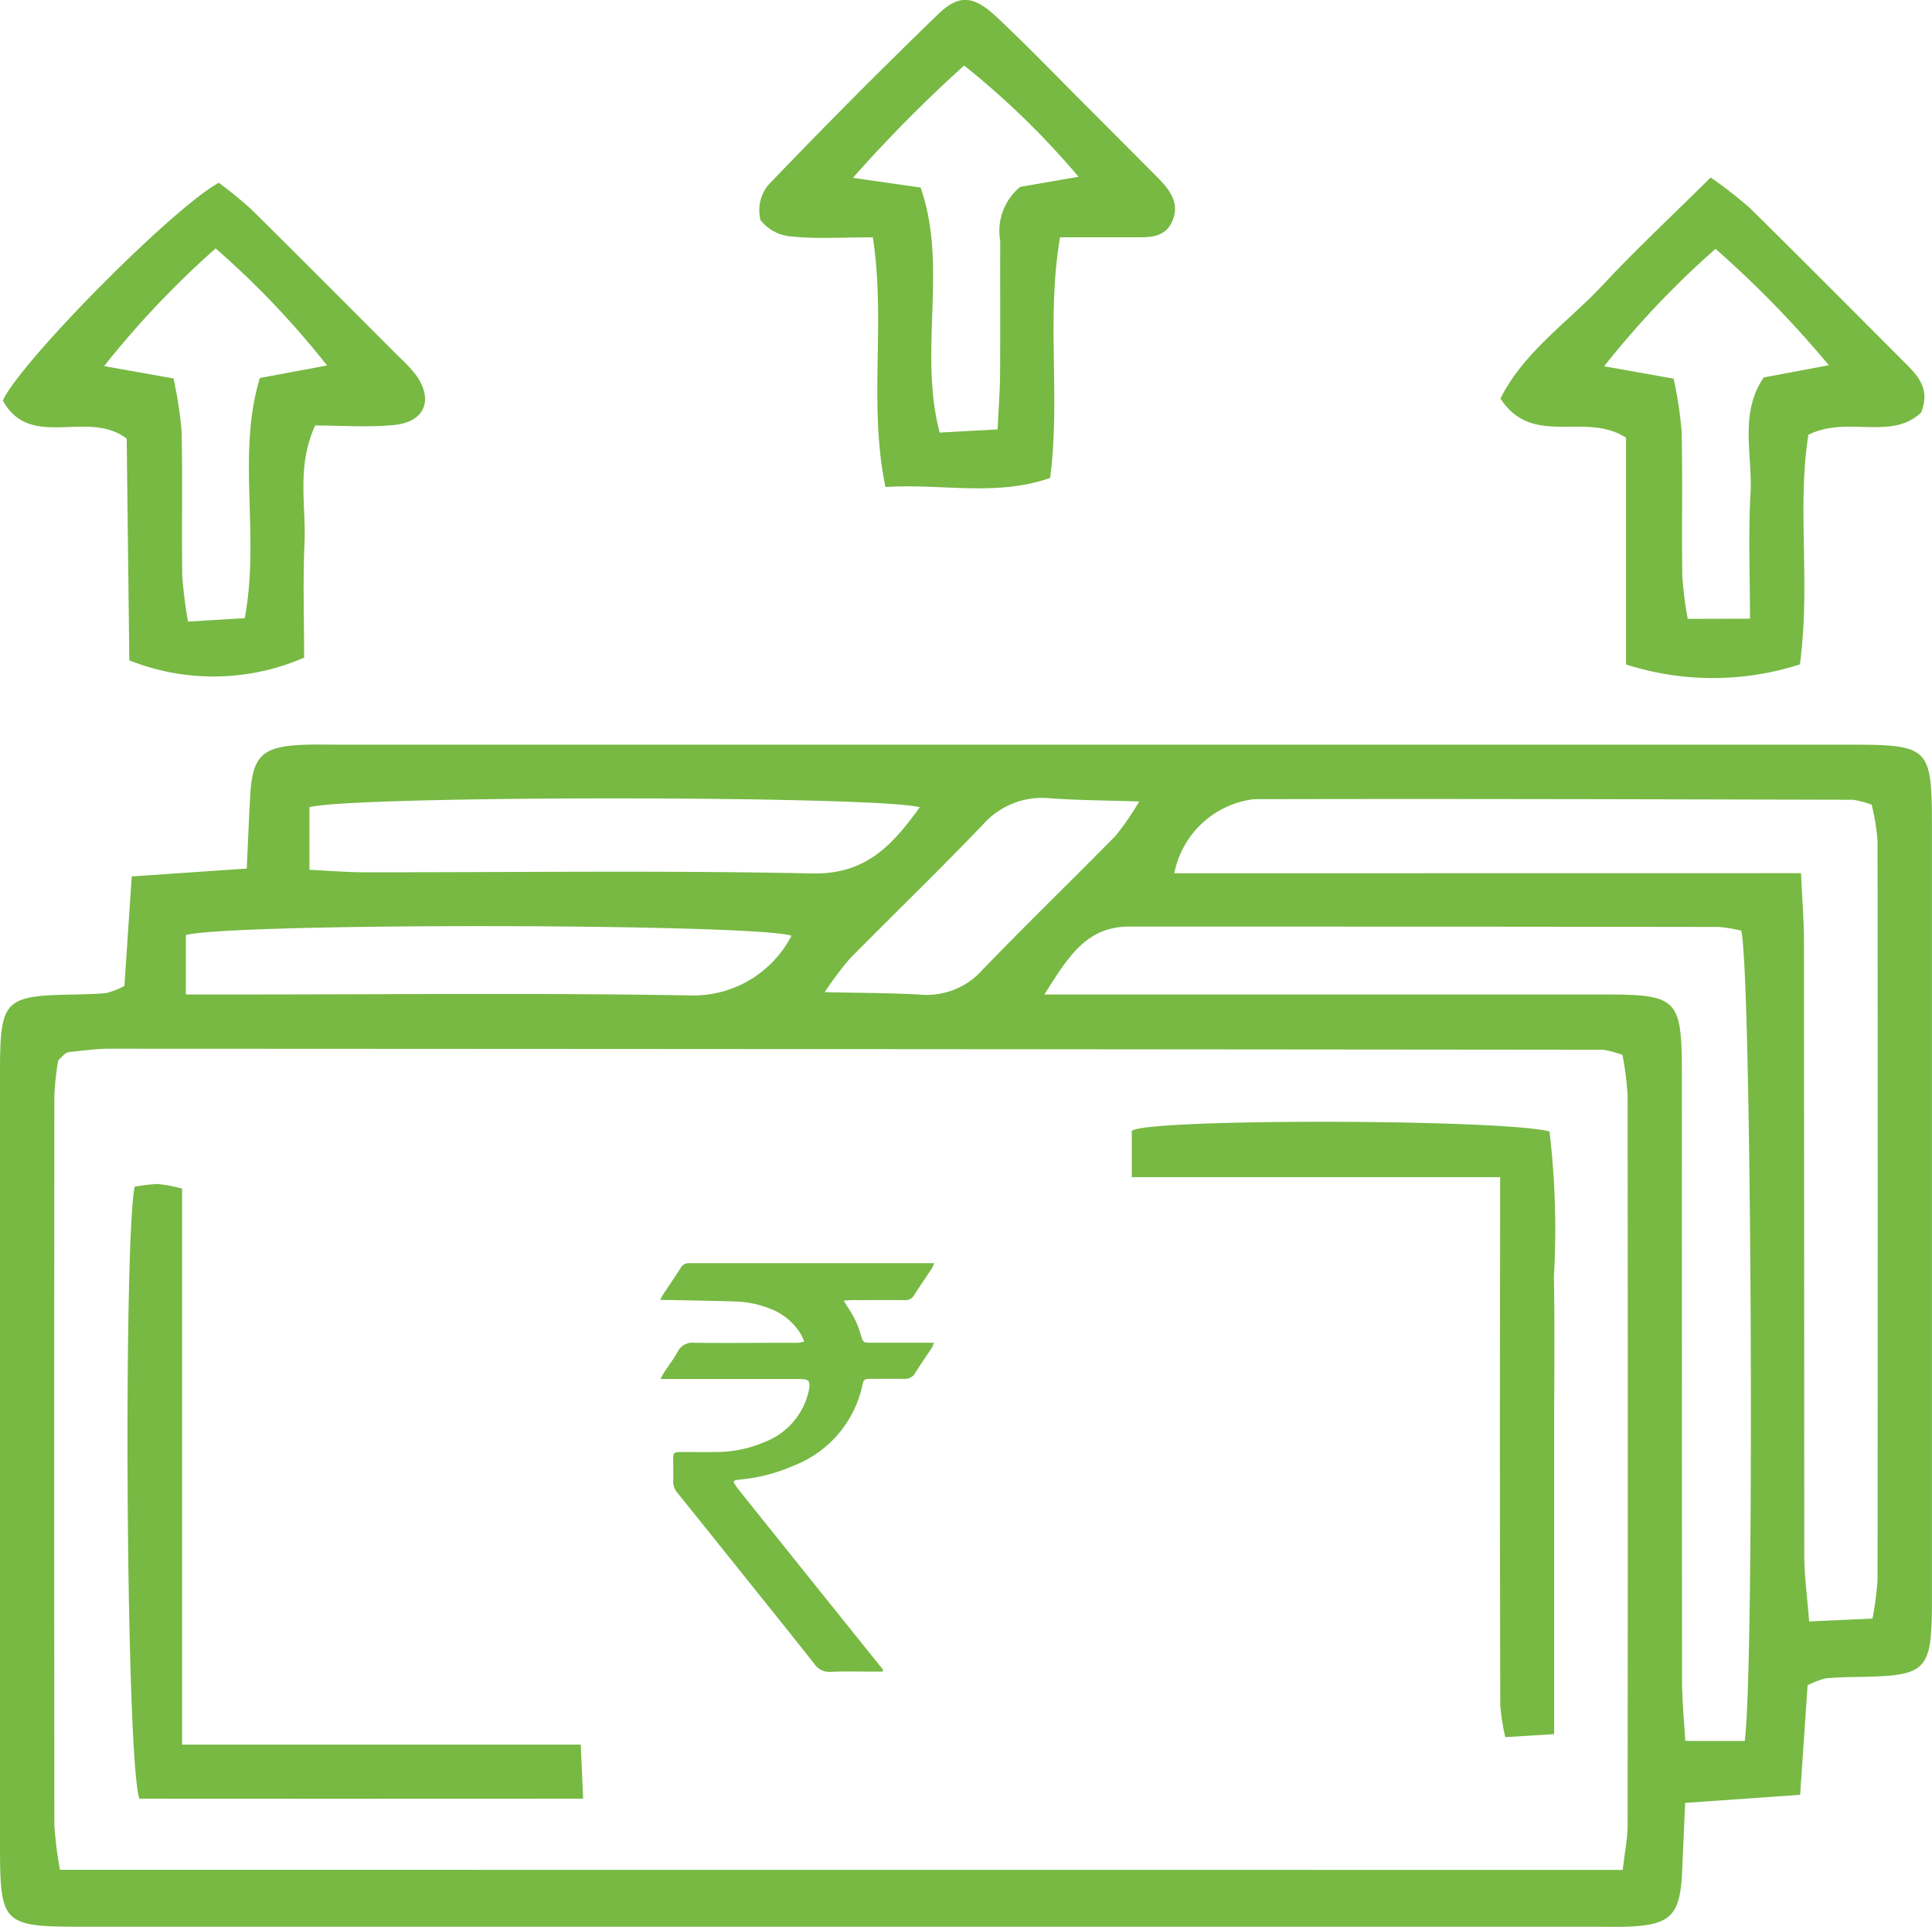 <svg xmlns="http://www.w3.org/2000/svg" width="60" height="59.825" viewBox="0 0 60 59.825"><defs><style>.a{fill:#77b943;}</style></defs><g transform="translate(-809.39 -134.2)"><g transform="translate(809.39 134.2)"><path class="a" d="M813.254,158.515l.227-3.4,3.572-.245c.038-.823.067-1.531.106-2.239.066-1.24.359-1.54,1.581-1.6.361-.019.724-.008,1.086-.008h46.862c2.669,0,2.7.032,2.7,2.671q0,11.794,0,23.587c0,.155,0,.309,0,.465-.015,2.029-.173,2.186-2.221,2.223-.361.005-.724.011-1.083.045a2.731,2.731,0,0,0-.558.216l-.231,3.4-3.571.25c-.038.823-.066,1.531-.1,2.239-.067,1.234-.364,1.537-1.586,1.6-.361.019-.724.007-1.086.007q-23.43,0-46.862,0c-2.667,0-2.7-.027-2.7-2.675q0-11.794,0-23.587c0-.155,0-.311,0-.466.015-2.029.166-2.179,2.224-2.216.362-.007.724-.012,1.083-.047A2.669,2.669,0,0,0,813.254,158.515Zm46.532,27.446c.066-.581.151-.981.151-1.381q.012-11.326,0-22.654a9.611,9.611,0,0,0-.159-1.269,3.081,3.081,0,0,0-.608-.161q-23.2-.023-46.392-.032c-.41,0-.819.063-1.229.1a.324.324,0,0,0-.14.059,2.445,2.445,0,0,0-.213.21,9.094,9.094,0,0,0-.118,1.089q-.01,11.326,0,22.652a11.513,11.513,0,0,0,.175,1.384Zm5.536-30.948c.04.881.091,1.487.091,2.093q.008,9.536.01,19.072c0,.647.092,1.293.151,2.069l1.968-.089a10.017,10.017,0,0,0,.157-1.2q.012-11.474,0-22.948a6.6,6.6,0,0,0-.184-1.123,2.85,2.85,0,0,0-.577-.153c-6.2-.014-12.4-.033-18.606-.018a2.872,2.872,0,0,0-2.473,2.3Zm-1.748,26.945c.316-2.3.214-23.961-.109-25.16a4.4,4.4,0,0,0-.708-.115q-9.146-.012-18.292-.012c-1.325,0-1.889.917-2.641,2.11h1.942q7.75,0,15.5,0c2.21,0,2.353.147,2.355,2.389q0,9.455.006,18.912c0,.6.063,1.2.1,1.875ZM819,152.964v1.945c.654.032,1.16.076,1.667.076,4.647.006,9.3-.062,13.941.037,1.676.036,2.492-.876,3.346-2.055C836.6,152.6,820.393,152.6,819,152.964Zm-3.839,5.816h1.721c4.656,0,9.313-.051,13.967.03a3.429,3.429,0,0,0,3.122-1.856c-1.267-.382-17.325-.4-18.809-.021Zm29.613-5.993c-1.086-.034-1.941-.038-2.793-.1a2.445,2.445,0,0,0-2.066.818c-1.355,1.417-2.768,2.778-4.146,4.176a10.921,10.921,0,0,0-.768,1.027c1.135.026,2.052.023,2.965.076a2.316,2.316,0,0,0,1.93-.763c1.361-1.413,2.772-2.777,4.147-4.176A8.82,8.82,0,0,0,844.77,152.786Z" transform="translate(-809.39 -127.902)"/><path class="a" d="M830.072,141.569c-.951,0-1.725.052-2.488-.023a1.361,1.361,0,0,1-1-.51,1.239,1.239,0,0,1,.249-1.1q2.575-2.689,5.252-5.281c.673-.652,1.12-.6,1.873.111.942.888,1.839,1.82,2.753,2.734q1.1,1.1,2.193,2.2c.378.381.715.794.467,1.368-.227.528-.731.5-1.2.5-.718,0-1.435,0-2.285,0-.433,2.517.019,4.951-.308,7.471-1.677.586-3.344.172-5.115.282C829.928,146.726,830.48,144.234,830.072,141.569Zm1.482-1.546c.859,2.433-.074,5.067.593,7.609l1.8-.1c.03-.664.071-1.17.076-1.677.01-1.391,0-2.782.005-4.174a1.769,1.769,0,0,1,.62-1.678l1.812-.315a25.472,25.472,0,0,0-3.553-3.454,43.794,43.794,0,0,0-3.454,3.487Z" transform="translate(-802.965 -134.2)"/><path class="a" d="M818.811,153.072a7.062,7.062,0,0,1-5.429.084l-.081-6.884c-1.216-.926-2.991.379-3.847-1.185.572-1.227,5.262-5.967,6.706-6.759a12.788,12.788,0,0,1,1.006.821c1.545,1.526,3.075,3.065,4.608,4.6a4.37,4.37,0,0,1,.526.568c.529.763.252,1.439-.691,1.531-.811.08-1.637.016-2.456.016-.583,1.281-.278,2.48-.33,3.637C818.77,150.685,818.811,151.871,818.811,153.072Zm-2.748-12.706a28.718,28.718,0,0,0-3.464,3.654l2.155.384a12.37,12.37,0,0,1,.25,1.626c.036,1.5,0,3,.022,4.5a13.488,13.488,0,0,0,.179,1.423l1.761-.107c.484-2.573-.254-5.082.47-7.456l2.087-.389A26.969,26.969,0,0,0,816.063,140.366Z" transform="translate(-809.366 -132.653)"/><path class="a" d="M847.191,153.329v-7.04c-1.267-.825-2.907.319-3.9-1.218.738-1.463,2.1-2.37,3.17-3.516,1.05-1.124,2.179-2.176,3.359-3.346a14.265,14.265,0,0,1,1.2.932c1.583,1.559,3.15,3.135,4.719,4.709.436.438.94.859.615,1.66-.955.884-2.289.08-3.5.689-.359,2.253.073,4.635-.264,7.128A8.834,8.834,0,0,1,847.191,153.329Zm3.849-1.421c0-1.427-.054-2.662.017-3.891.067-1.2-.357-2.473.41-3.6l2.023-.378a32.508,32.508,0,0,0-3.519-3.614,27.8,27.8,0,0,0-3.46,3.645l2.157.385a12.4,12.4,0,0,1,.249,1.629c.034,1.5,0,3,.021,4.5a11.713,11.713,0,0,0,.169,1.329Z" transform="translate(-796.693 -132.698)"/><path class="a" d="M813.965,178.353h12.382l.073,1.676c-4.738.005-9.3.008-13.784,0-.422-1.408-.489-17.284-.144-19a5.443,5.443,0,0,1,.715-.084,4.937,4.937,0,0,1,.759.143Z" transform="translate(-808.311 -124.183)"/><path class="a" d="M846.4,161.259H834.96v-1.436c.419-.388,11.46-.372,12.972.016a25.6,25.6,0,0,1,.137,4.525c.032,1.6.008,3.2.008,4.805v9.384l-1.518.093a6.961,6.961,0,0,1-.154-.99q-.016-5.736-.01-11.473Z" transform="translate(-799.812 -124.709)"/></g><g transform="translate(829.904 173.419)"><path class="a" d="M831.206,175.416h-.251c-.454,0-.907-.015-1.361.007a.559.559,0,0,1-.509-.254c-.672-.852-1.354-1.7-2.033-2.546-.738-.921-1.474-1.843-2.216-2.76a.522.522,0,0,1-.129-.363c.007-.21,0-.422,0-.632,0-.265.007-.269.283-.271.359,0,.719.006,1.079,0a3.823,3.823,0,0,0,1.5-.32,2.209,2.209,0,0,0,1.336-1.53l.006-.023c.071-.337.029-.393-.307-.393q-1.994,0-3.988,0h-.306c.052-.093.078-.147.111-.2.141-.216.3-.422.425-.646a.507.507,0,0,1,.511-.28c.986.012,1.97,0,2.955,0,.094,0,.187,0,.28,0a1.346,1.346,0,0,0,.184-.04,2.392,2.392,0,0,0-.113-.241,1.9,1.9,0,0,0-.921-.767,3.138,3.138,0,0,0-1.049-.231c-.7-.025-1.4-.034-2.107-.049-.083,0-.165,0-.278,0a1.041,1.041,0,0,1,.063-.136c.19-.287.384-.57.569-.86a.275.275,0,0,1,.269-.147c.047,0,.094,0,.142,0h7.46a1.164,1.164,0,0,1-.073.164c-.18.274-.368.543-.543.821a.319.319,0,0,1-.309.162c-.532-.005-1.064,0-1.594,0-.084,0-.168.008-.287.014a2.241,2.241,0,0,0,.117.2,2.842,2.842,0,0,1,.418.885c.059.208.074.223.293.224.562,0,1.126,0,1.688,0h.285a1.118,1.118,0,0,1-.073.165c-.172.261-.35.517-.517.782a.348.348,0,0,1-.331.175c-.344-.005-.687,0-1.031,0-.221,0-.23.008-.278.227a3.456,3.456,0,0,1-2.114,2.462,5.417,5.417,0,0,1-1.717.441,1.034,1.034,0,0,0-.114.019c-.014,0-.023.021-.055.051.051.076.1.161.162.238q2.08,2.6,4.165,5.193c.106.132.214.264.322.4Z" transform="translate(-824.314 -162.732)"/></g></g></svg>